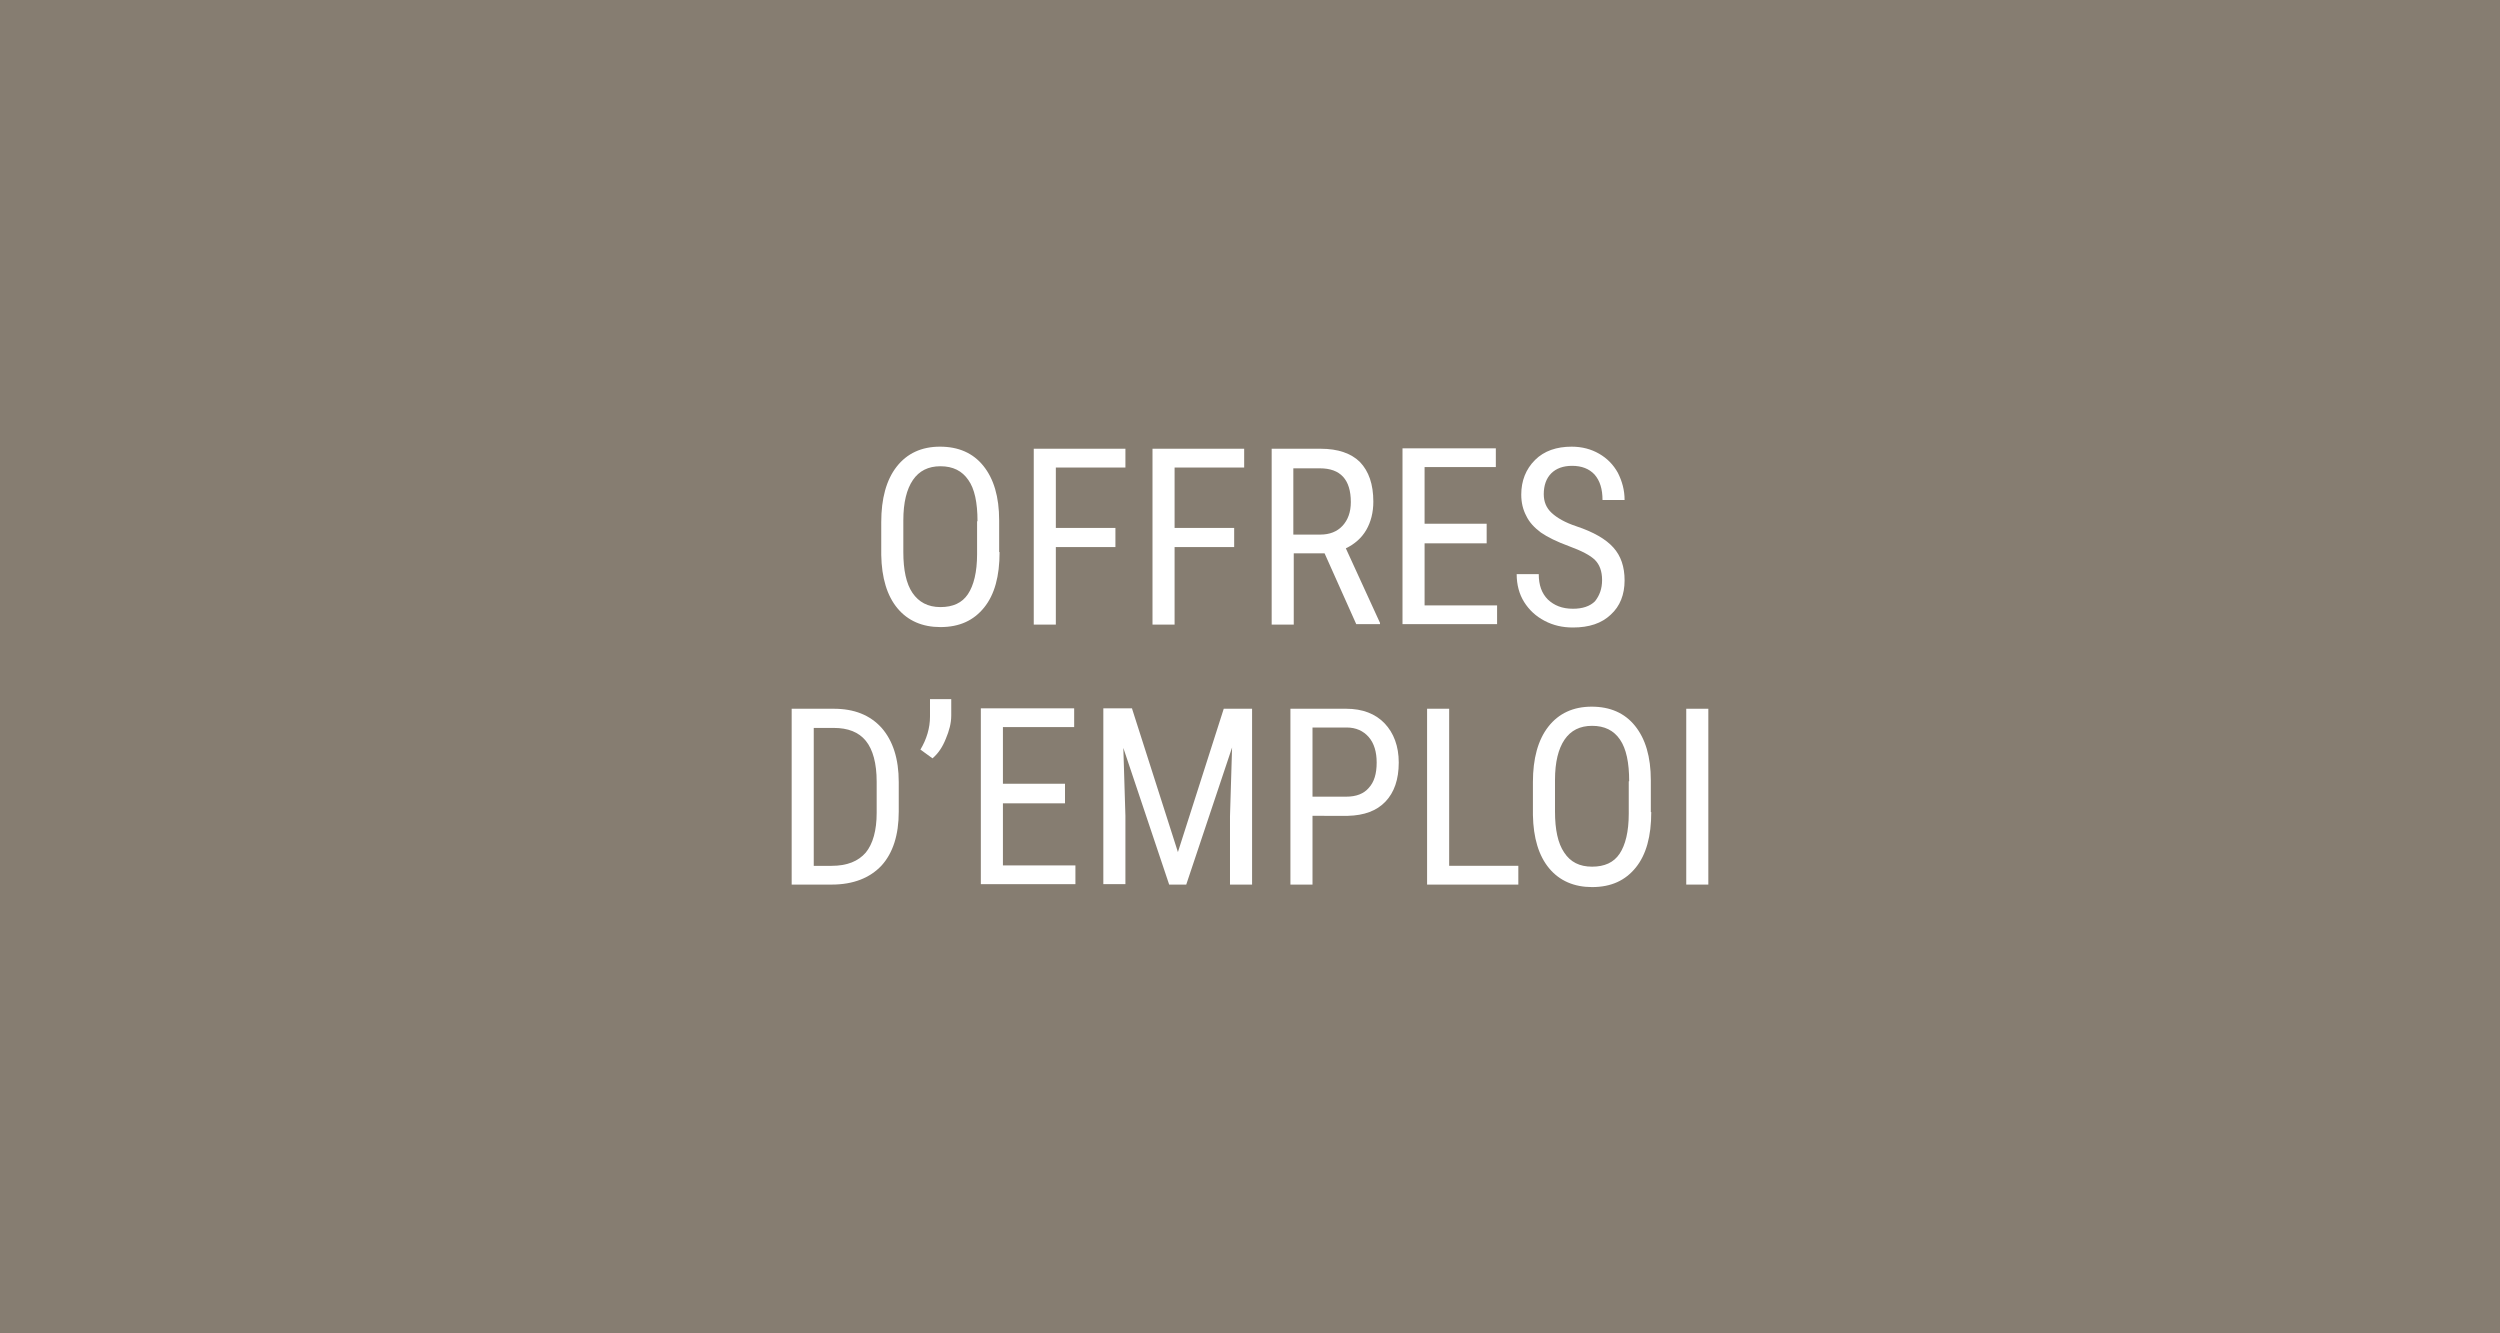 <?xml version="1.0" encoding="UTF-8"?>
<!-- Generator: Adobe Illustrator 27.8.0, SVG Export Plug-In . SVG Version: 6.00 Build 0)  -->
<svg xmlns="http://www.w3.org/2000/svg" xmlns:xlink="http://www.w3.org/1999/xlink" version="1.1" id="Calque_1" x="0px" y="0px" viewBox="0 0 600 320" xml:space="preserve">
<rect fill="#867D71" width="600" height="320"></rect>
<g>
	<path fill="#FFFFFF" d="M239.9,132.5c0,5.8-1.2,10.2-3.7,13.3c-2.5,3.1-5.9,4.7-10.5,4.7c-4.3,0-7.8-1.5-10.3-4.5   c-2.5-3-3.8-7.3-3.9-12.8v-7.9c0-5.6,1.2-10.1,3.7-13.3c2.5-3.2,6-4.8,10.4-4.8c4.4,0,7.9,1.5,10.4,4.6c2.5,3.1,3.8,7.4,3.8,13.1   V132.5z M234.6,125.1c0-4.5-0.7-7.8-2.2-9.9c-1.5-2.2-3.7-3.3-6.7-3.3c-2.9,0-5.1,1.1-6.6,3.3c-1.5,2.2-2.3,5.4-2.3,9.7v7.6   c0,4.3,0.7,7.6,2.2,9.8s3.7,3.4,6.7,3.4c3,0,5.2-1,6.6-3.1c1.4-2.1,2.2-5.3,2.2-9.6V125.1z"></path>
	<path fill="#FFFFFF" d="M267.7,131.3h-14.3v18.6h-5.3v-42.2h22v4.5h-16.7v14.5h14.3V131.3z"></path>
	<path fill="#FFFFFF" d="M296.2,131.3h-14.3v18.6h-5.3v-42.2h22v4.5h-16.7v14.5h14.3V131.3z"></path>
	<path fill="#FFFFFF" d="M317.9,132.8h-7.4v17.1h-5.3v-42.2h11.8c4.1,0,7.3,1.1,9.4,3.2c2.1,2.2,3.2,5.3,3.2,9.5   c0,2.6-0.6,4.9-1.7,6.8c-1.1,1.9-2.8,3.4-4.9,4.4l8.2,17.9v0.3h-5.7L317.9,132.8z M310.5,128.3h6.4c2.2,0,4-0.7,5.3-2.1   c1.3-1.4,2-3.3,2-5.7c0-5.4-2.5-8.1-7.4-8.1h-6.4V128.3z"></path>
	<path fill="#FFFFFF" d="M356.8,130.4h-14.9v14.9h17.4v4.5h-22.7v-42.2H359v4.5h-17.1v13.6h14.9V130.4z"></path>
	<path fill="#FFFFFF" d="M384.5,139.2c0-2.1-0.6-3.7-1.7-4.8c-1.1-1.1-3.2-2.2-6.2-3.3c-3-1.1-5.2-2.2-6.8-3.3   c-1.6-1.2-2.8-2.5-3.5-4c-0.8-1.5-1.2-3.2-1.2-5.1c0-3.3,1.1-6.1,3.3-8.3c2.2-2.2,5.2-3.2,8.8-3.2c2.5,0,4.7,0.6,6.6,1.7   c1.9,1.1,3.4,2.6,4.5,4.6c1,2,1.6,4.1,1.6,6.5h-5.3c0-2.6-0.6-4.6-1.9-6.1c-1.3-1.4-3.1-2.1-5.4-2.1c-2.1,0-3.8,0.6-5,1.8   c-1.2,1.2-1.8,2.9-1.8,5c0,1.8,0.6,3.3,1.9,4.5c1.3,1.2,3.2,2.3,5.9,3.2c4.2,1.4,7.1,3.1,8.9,5.1c1.8,2,2.7,4.6,2.7,7.9   c0,3.4-1.1,6.2-3.3,8.2c-2.2,2.1-5.2,3.1-9.1,3.1c-2.5,0-4.7-0.5-6.8-1.6c-2.1-1.1-3.7-2.6-4.9-4.5c-1.2-1.9-1.8-4.2-1.8-6.7h5.3   c0,2.6,0.7,4.6,2.2,6.1c1.5,1.4,3.4,2.2,6,2.2c2.3,0,4.1-0.6,5.3-1.8C383.9,142.9,384.5,141.3,384.5,139.2z"></path>
	<path fill="#FFFFFF" d="M190,212.3v-42.2h10.1c4.9,0,8.7,1.5,11.5,4.6c2.7,3.1,4.1,7.4,4.1,13v7.1c0,5.6-1.4,9.9-4.1,12.9   c-2.8,3-6.8,4.6-12,4.6H190z M195.3,174.7v33.1h4.3c3.7,0,6.4-1.1,8.2-3.2c1.7-2.1,2.6-5.3,2.6-9.5v-7.5c0-4.4-0.9-7.7-2.6-9.8   c-1.7-2.1-4.3-3.1-7.7-3.1H195.3z"></path>
	<path fill="#FFFFFF" d="M223.8,182l-2.9-2.1c1.5-2.5,2.3-5.2,2.3-7.9v-4.2h5.1v3.9c0,1.9-0.5,3.7-1.3,5.6   C226.2,179.3,225.2,180.8,223.8,182z"></path>
	<path fill="#FFFFFF" d="M255.6,192.8h-14.9v14.9h17.4v4.5h-22.7v-42.2h22.4v4.5h-17.1v13.6h14.9V192.8z"></path>
	<path fill="#FFFFFF" d="M271.7,170.1l11,34.4l11-34.4h6.8v42.2h-5.3v-16.4l0.5-16.5l-11,32.9h-4.1l-11-32.8l0.5,16.3v16.4h-5.3   v-42.2H271.7z"></path>
	<path fill="#FFFFFF" d="M315,195.8v16.5h-5.3v-42.2h13.4c3.9,0,7,1.2,9.2,3.5c2.2,2.3,3.4,5.5,3.4,9.4c0,4.1-1.1,7.2-3.2,9.4   c-2.1,2.2-5.1,3.3-9,3.4H315z M315,191.2h8.1c2.4,0,4.2-0.7,5.4-2.1c1.3-1.4,1.9-3.4,1.9-6.1c0-2.5-0.6-4.6-1.9-6.1   c-1.3-1.5-3.1-2.3-5.3-2.3H315V191.2z"></path>
	<path fill="#FFFFFF" d="M347.9,207.8h16.5v4.5h-21.9v-42.2h5.3V207.8z"></path>
	<path fill="#FFFFFF" d="M396.3,194.9c0,5.8-1.2,10.2-3.7,13.3c-2.5,3.1-5.9,4.7-10.5,4.7c-4.3,0-7.8-1.5-10.3-4.5   c-2.5-3-3.8-7.3-3.9-12.8v-7.9c0-5.6,1.2-10.1,3.7-13.3c2.5-3.2,6-4.8,10.4-4.8c4.4,0,7.9,1.5,10.4,4.6c2.5,3.1,3.8,7.4,3.8,13.1   V194.9z M391,187.5c0-4.5-0.7-7.8-2.2-10c-1.5-2.2-3.7-3.3-6.7-3.3c-2.9,0-5.1,1.1-6.6,3.3c-1.5,2.2-2.3,5.4-2.3,9.7v7.6   c0,4.3,0.7,7.6,2.2,9.8c1.5,2.3,3.7,3.4,6.7,3.4c3,0,5.2-1,6.6-3.1c1.4-2.1,2.2-5.3,2.2-9.6V187.5z"></path>
	<path fill="#FFFFFF" d="M410,212.3h-5.3v-42.2h5.3V212.3z"></path>
</g>
</svg>
